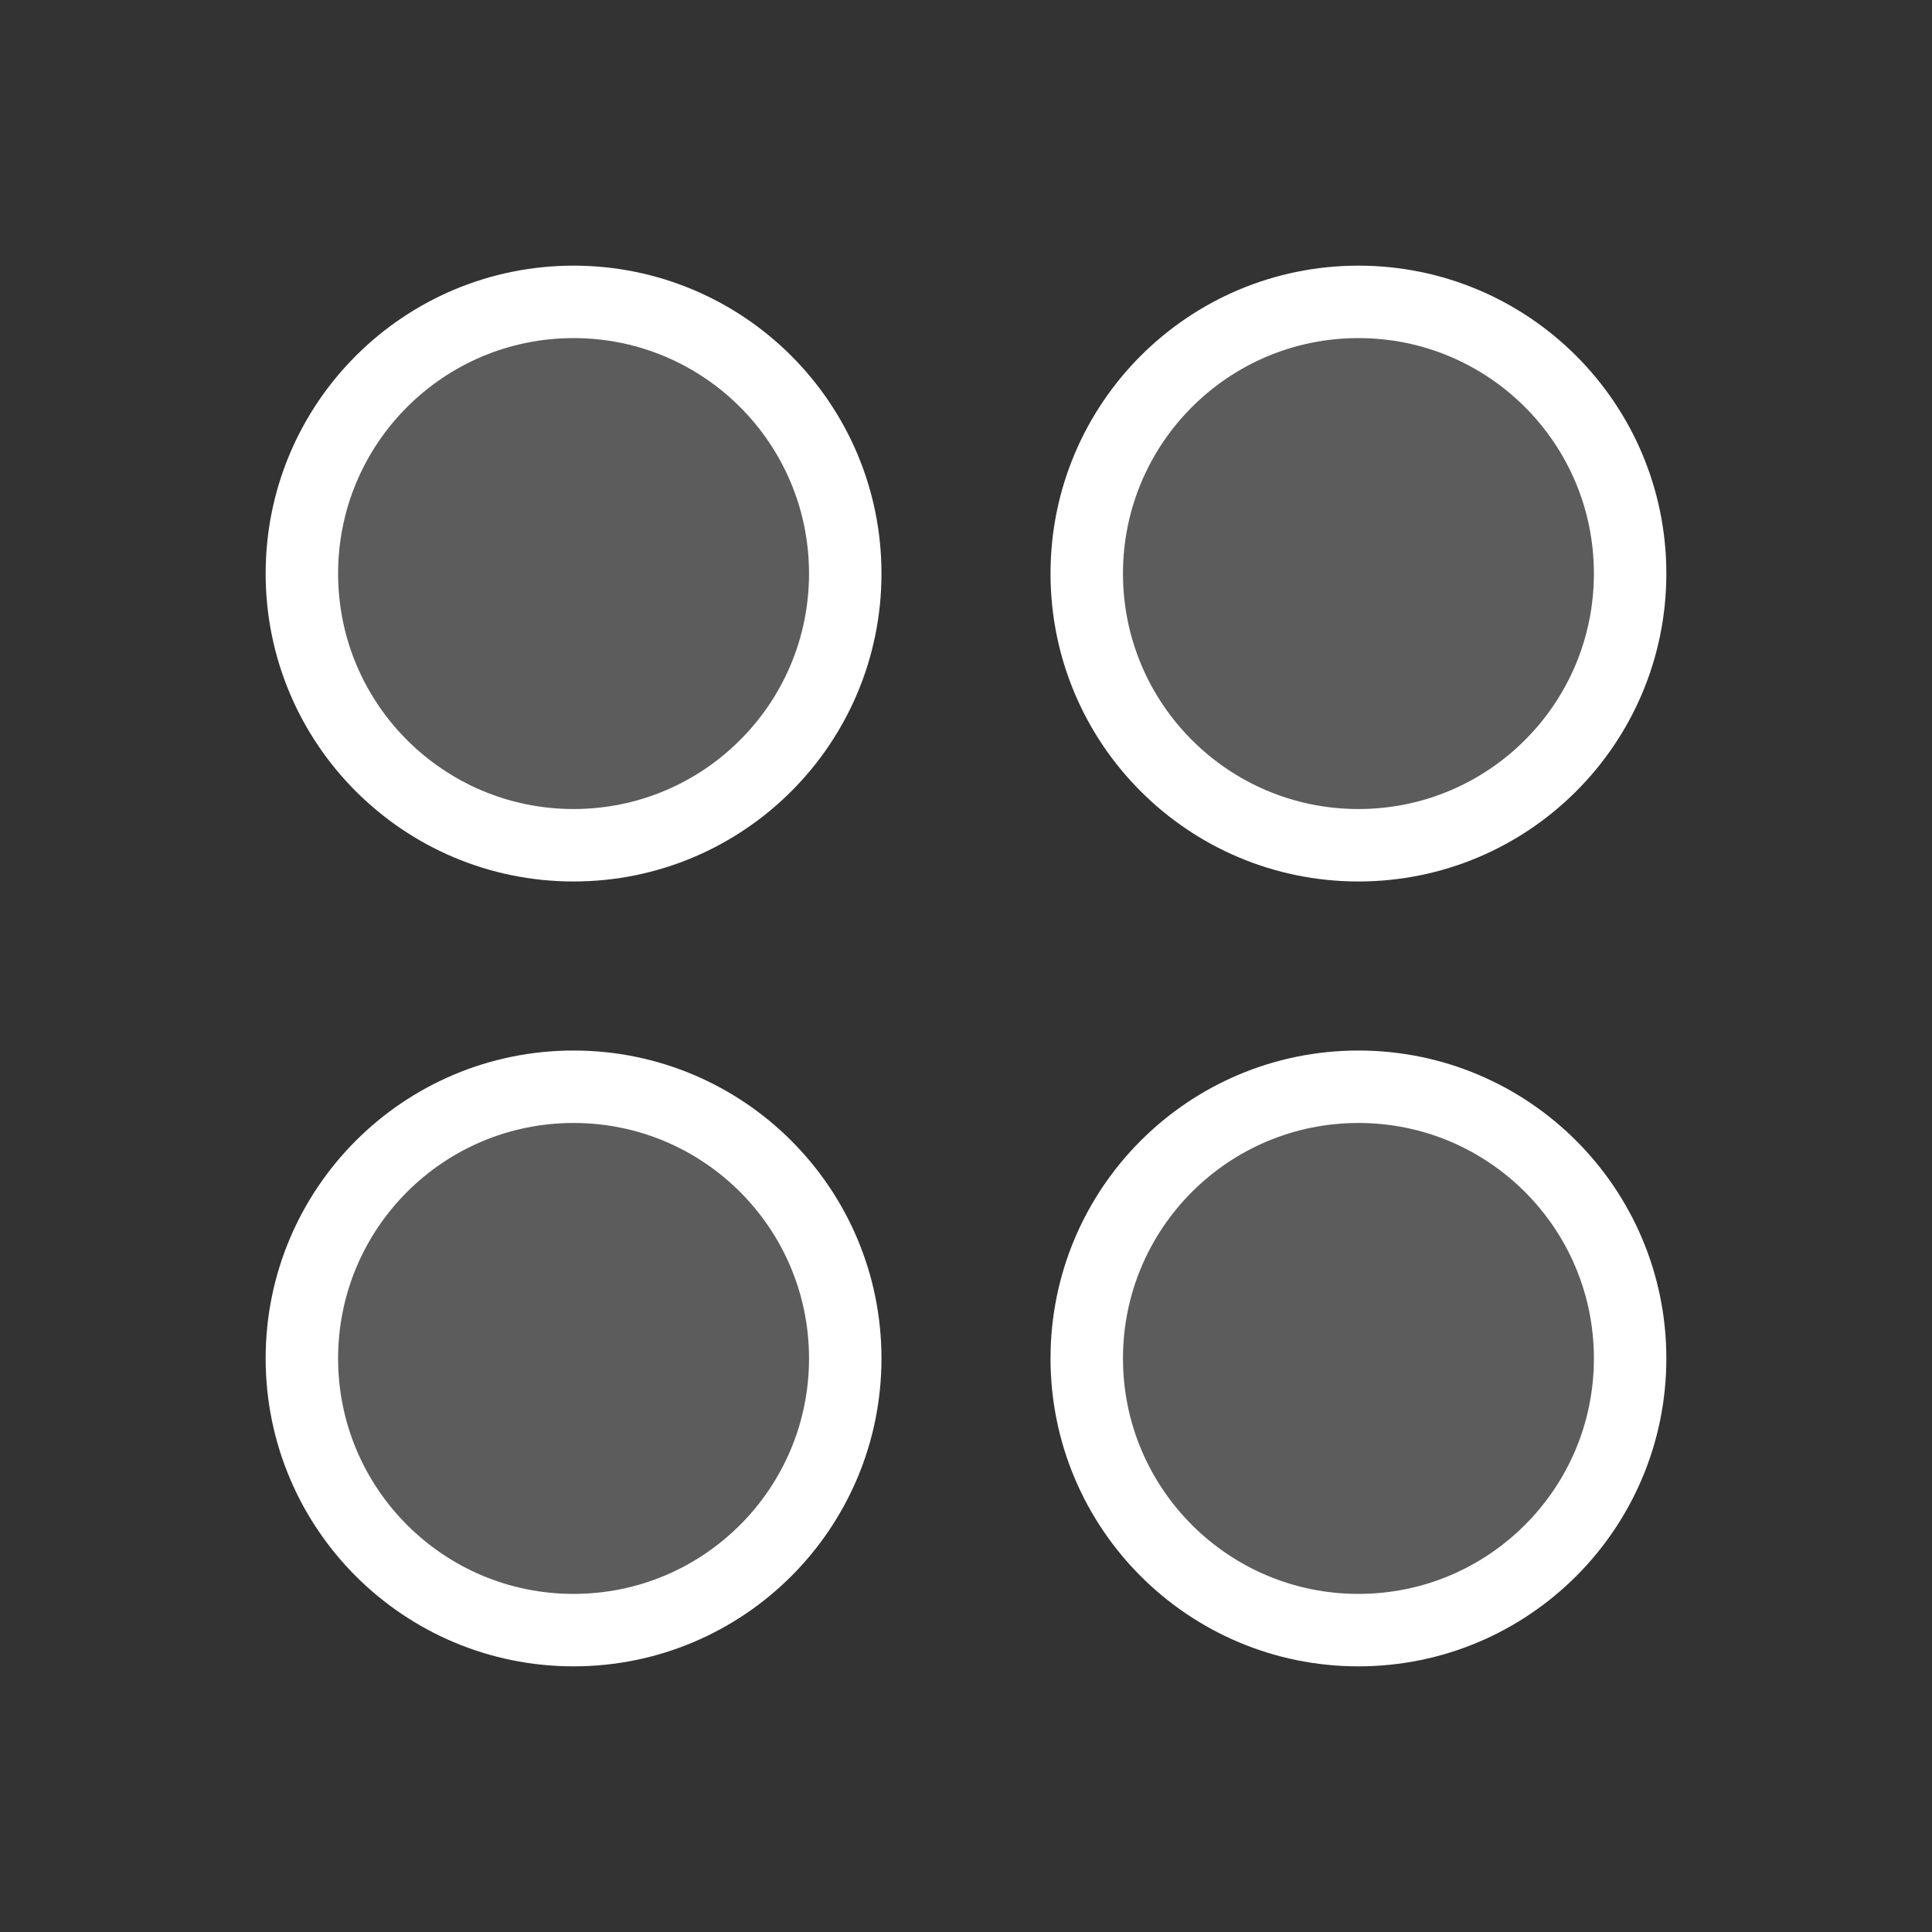<?xml version="1.0" encoding="UTF-8"?> <svg xmlns="http://www.w3.org/2000/svg" width="40" height="40" viewBox="0 0 40 40" fill="none"><rect x="0" y="0" width="40" height="40" fill="#333333" stroke="none"/><path opacity="0.2" d="M11.875 33.75C14.982 33.75 17.5 31.232 17.5 28.125C17.5 25.018 14.982 22.5 11.875 22.5C8.768 22.5 6.25 25.018 6.25 28.125C6.25 31.232 8.768 33.75 11.875 33.75Z" fill="white"></path><path opacity="0.2" d="M11.875 17.5C14.982 17.5 17.5 14.982 17.5 11.875C17.5 8.768 14.982 6.25 11.875 6.25C8.768 6.25 6.25 8.768 6.25 11.875C6.25 14.982 8.768 17.5 11.875 17.5Z" fill="white"></path><path opacity="0.2" d="M28.125 17.5C31.232 17.5 33.75 14.982 33.75 11.875C33.75 8.768 31.232 6.25 28.125 6.25C25.018 6.25 22.5 8.768 22.5 11.875C22.5 14.982 25.018 17.5 28.125 17.5Z" fill="white"></path><path opacity="0.2" d="M28.125 33.75C31.232 33.75 33.75 31.232 33.75 28.125C33.75 25.018 31.232 22.5 28.125 22.5C25.018 22.5 22.5 25.018 22.5 28.125C22.5 31.232 25.018 33.75 28.125 33.75Z" fill="white"></path><path d="M11.875 17.5C14.982 17.5 17.5 14.982 17.5 11.875C17.5 8.768 14.982 6.25 11.875 6.25C8.768 6.25 6.25 8.768 6.25 11.875C6.25 14.982 8.768 17.5 11.875 17.5Z" stroke="white" stroke-width="1.5" stroke-linecap="round" stroke-linejoin="round"></path><path d="M28.125 17.5C31.232 17.5 33.75 14.982 33.75 11.875C33.75 8.768 31.232 6.25 28.125 6.25C25.018 6.25 22.5 8.768 22.5 11.875C22.5 14.982 25.018 17.5 28.125 17.5Z" stroke="white" stroke-width="1.5" stroke-linecap="round" stroke-linejoin="round"></path><path d="M28.125 33.75C31.232 33.75 33.75 31.232 33.75 28.125C33.75 25.018 31.232 22.5 28.125 22.5C25.018 22.5 22.5 25.018 22.5 28.125C22.5 31.232 25.018 33.75 28.125 33.75Z" stroke="white" stroke-width="1.5" stroke-linecap="round" stroke-linejoin="round"></path><path d="M11.875 33.75C14.982 33.75 17.5 31.232 17.5 28.125C17.5 25.018 14.982 22.5 11.875 22.5C8.768 22.5 6.25 25.018 6.25 28.125C6.25 31.232 8.768 33.75 11.875 33.75Z" stroke="white" stroke-width="1.5" stroke-linecap="round" stroke-linejoin="round"></path></svg> 